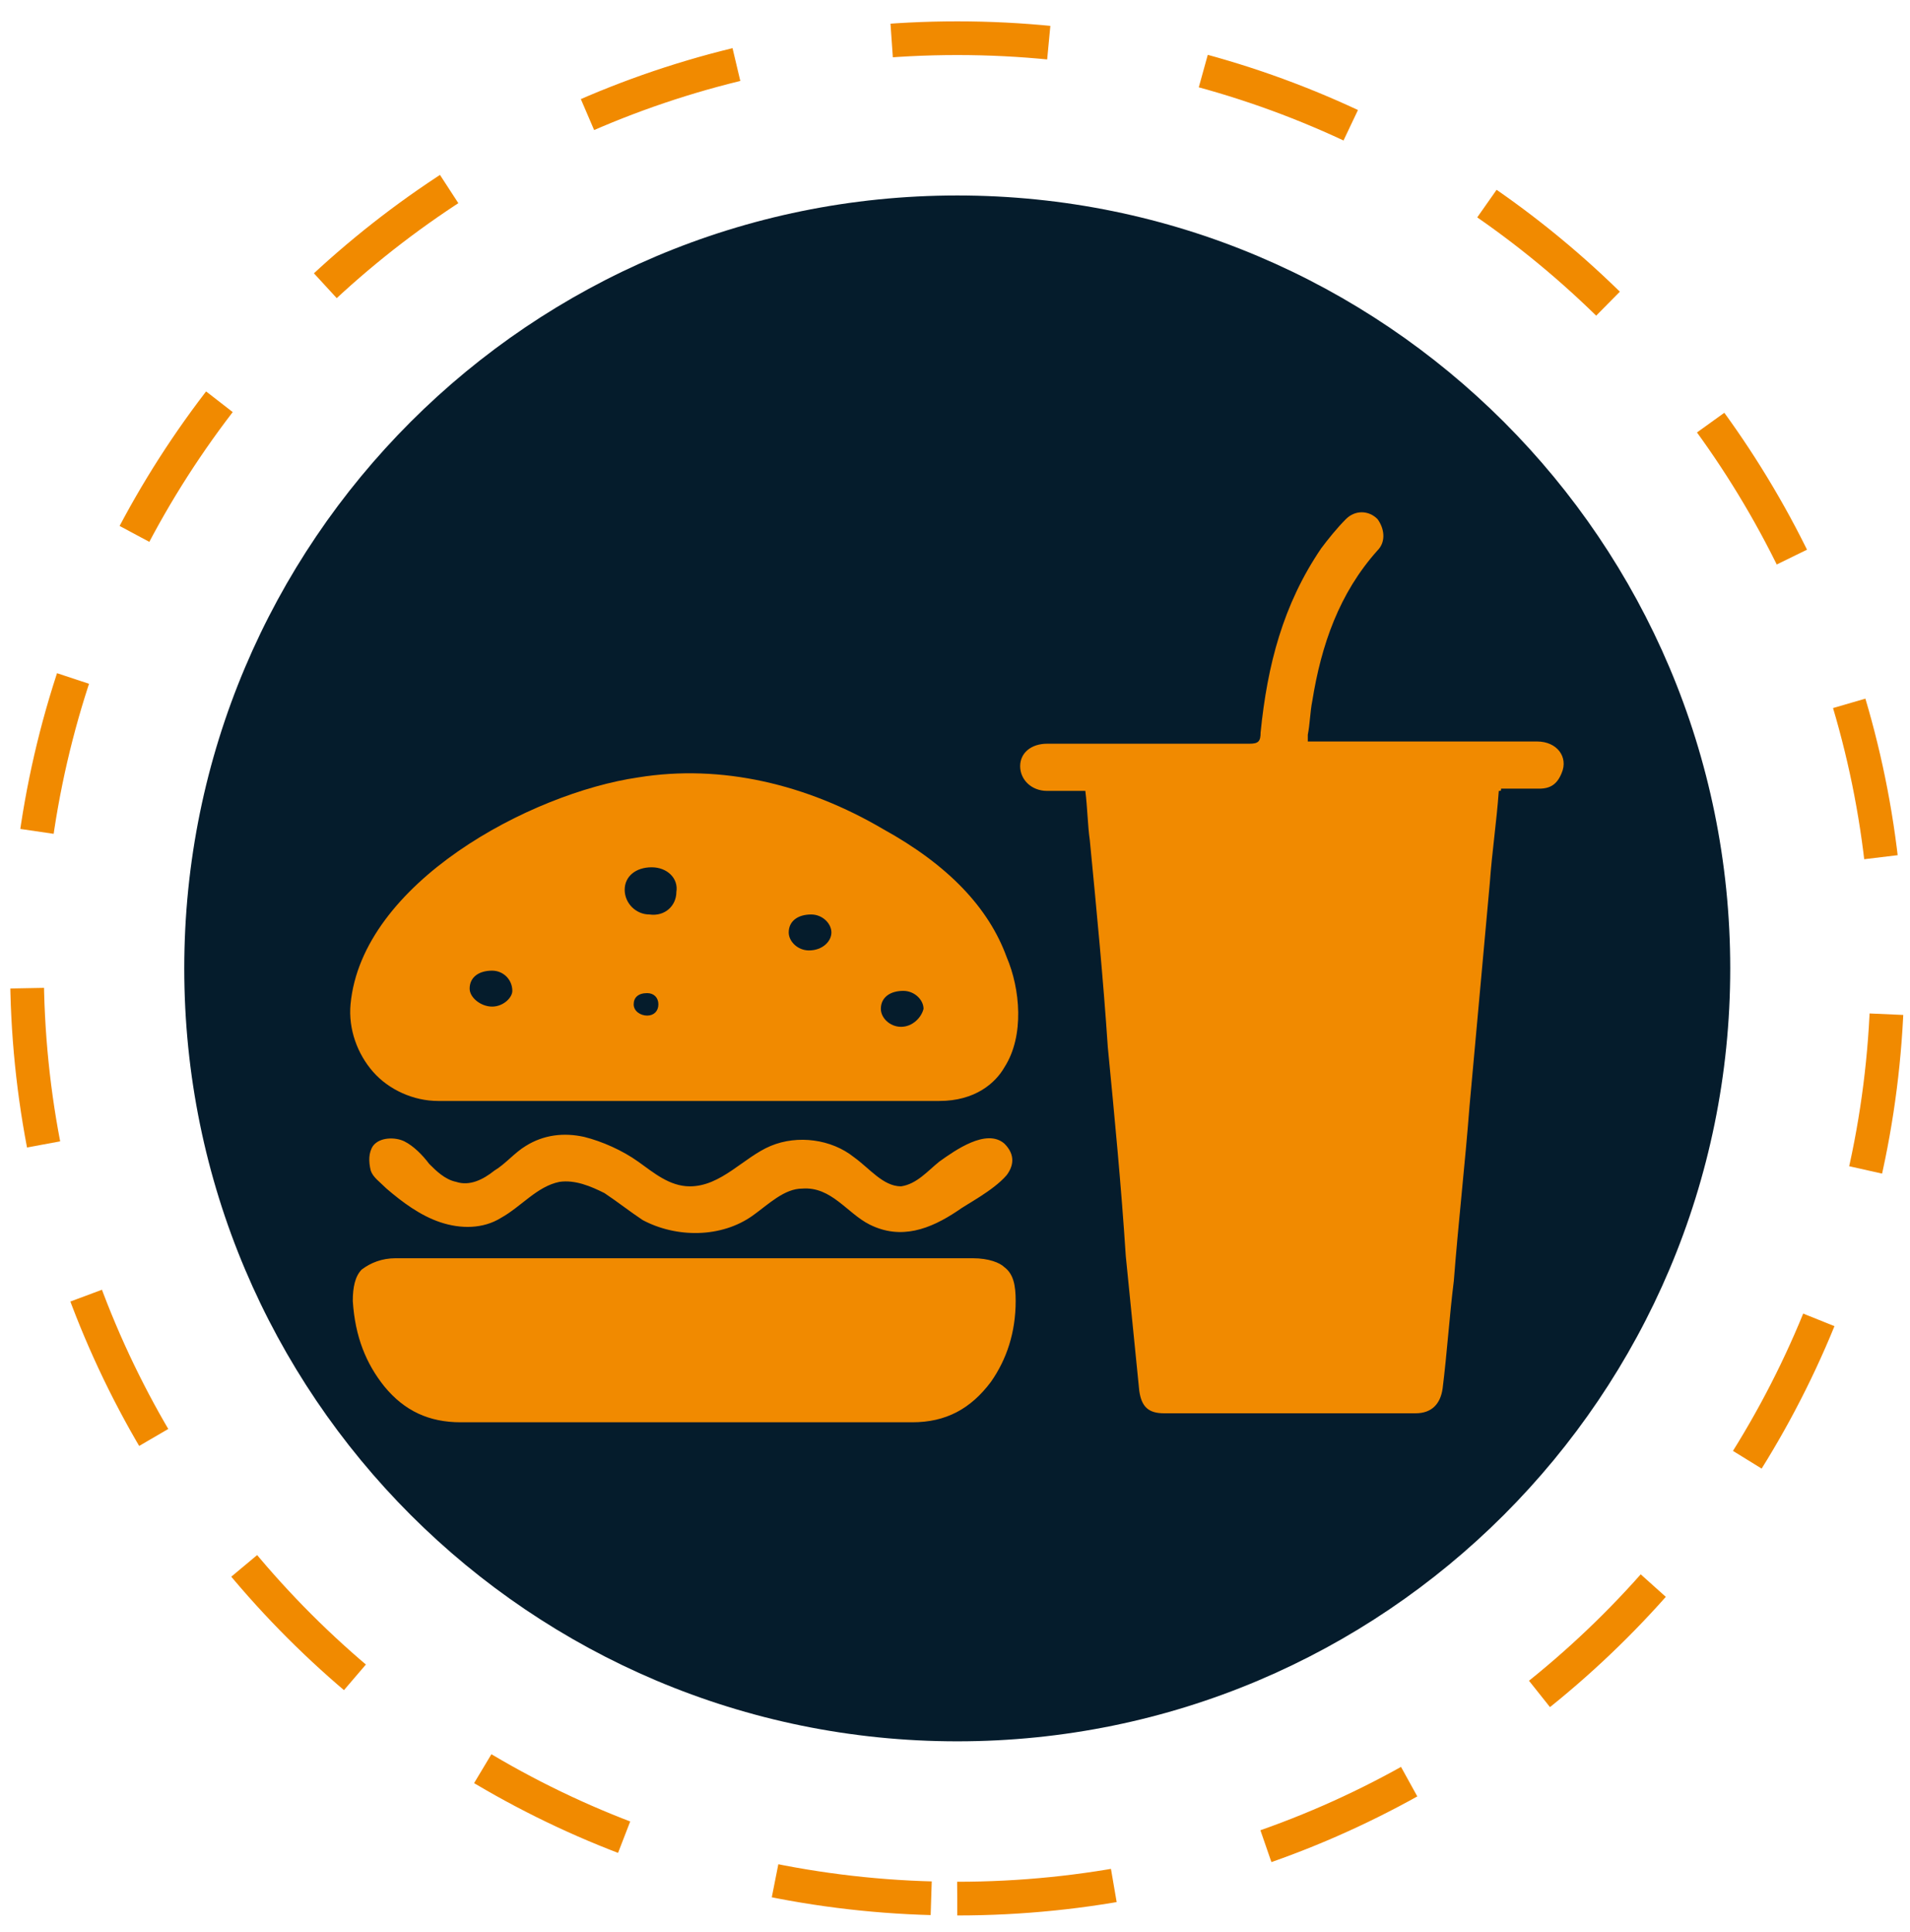 <svg width="85" height="86" viewBox="0 0 85 86" fill="none" xmlns="http://www.w3.org/2000/svg">
<path d="M42.6 77.5C61.599 77.5 77 62.099 77 43.1C77 24.101 61.599 8.7 42.6 8.7C23.601 8.7 8.2 24.101 8.2 43.1C8.2 62.099 23.601 77.5 42.6 77.5Z" fill="#051C2C"/>
<path d="M42.6 84.5C65.465 84.5 84 65.965 84 43.1C84 20.235 65.465 1.7 42.6 1.7C19.735 1.7 1.2 20.235 1.2 43.1C1.2 65.965 19.735 84.5 42.6 84.5Z" stroke="#F18A00" stroke-width="1.5" stroke-miterlimit="10" stroke-dasharray="7 7"/>
<path fill-rule="evenodd" clip-rule="evenodd" d="M68.4 33C65.2 33 62.1 33 58.9 33C58.7 33 58.5 33 58.2 33C58.2 32.9 58.2 32.8 58.2 32.7C58.3 32.2 58.3 31.7 58.4 31.2C58.8 28.7 59.6 26.4 61.3 24.5C61.7 24.1 61.6 23.5 61.3 23.1C60.9 22.7 60.3 22.7 59.9 23.1C59.5 23.5 59.1 24 58.8 24.4C57.1 26.9 56.4 29.6 56.1 32.6C56.1 33 56 33.1 55.6 33.1C52.6 33.1 49.6 33.1 46.6 33.1C45.9 33.1 45.4 33.5 45.4 34.1C45.4 34.7 45.9 35.2 46.6 35.2C47.2 35.2 47.7 35.2 48.3 35.2C48.4 36 48.4 36.7 48.5 37.4C48.8 40.5 49.1 43.6 49.3 46.6C49.6 49.7 49.9 52.8 50.1 55.9C50.3 57.9 50.5 59.9 50.7 61.9C50.8 62.6 51.1 62.9 51.8 62.9C55.5 62.9 59.3 62.9 63 62.9C63.7 62.9 64.1 62.5 64.2 61.8C64.4 60.2 64.5 58.6 64.7 57C64.9 54.4 65.2 51.8 65.4 49.2C65.7 45.9 66 42.6 66.3 39.3C66.4 37.9 66.6 36.6 66.7 35.2C66.8 35.2 66.8 35.2 66.8 35.1C67.4 35.1 67.9 35.1 68.5 35.1C69 35.1 69.3 34.9 69.5 34.4C69.8 33.7 69.3 33 68.4 33Z" fill="#F18A00"/>
<path fill-rule="evenodd" clip-rule="evenodd" d="M39.3 36.9C35.9 34.9 32.1 34 28.4 34.6C23.6 35.3 16.1 39.3 15.6 44.7C15.5 45.8 15.9 46.9 16.6 47.7C17.3 48.5 18.4 49 19.5 49H26.9H30.6C33.2 49 35.9 49 38.5 49C39.6 49 40.7 49 41.8 49C43.4 49 44.3 48.2 44.7 47.5C45.6 46.1 45.4 44 44.8 42.6C44 40.4 42.2 38.5 39.3 36.9ZM21.9 44.8C21.4 44.8 20.9 44.4 20.9 44C20.9 43.5 21.3 43.2 21.9 43.2C22.4 43.2 22.8 43.6 22.8 44.1C22.8 44.4 22.4 44.8 21.9 44.8ZM28.8 45.2C28.5 45.2 28.2 45 28.2 44.7C28.2 44.4 28.4 44.2 28.8 44.2C29.1 44.2 29.3 44.4 29.3 44.7C29.3 45 29.1 45.2 28.8 45.2ZM28.9 40.7C28.3 40.7 27.8 40.2 27.8 39.6C27.8 39 28.3 38.6 29 38.6C29.7 38.6 30.2 39.1 30.1 39.7C30.1 40.3 29.6 40.8 28.9 40.7ZM36 42.3C35.5 42.3 35.1 41.9 35.1 41.5C35.1 41 35.5 40.7 36.1 40.7C36.6 40.7 37 41.1 37 41.5C37 41.9 36.6 42.3 36 42.3ZM40.1 45.7C39.6 45.7 39.2 45.3 39.2 44.9C39.2 44.4 39.6 44.1 40.2 44.1C40.7 44.1 41.1 44.5 41.1 44.9C41 45.3 40.6 45.7 40.1 45.7Z" fill="#F18A00"/>
<path fill-rule="evenodd" clip-rule="evenodd" d="M43.3 56H30.5H27.1C23.9 56 20.8 56 17.6 56C17 56 16.5 56.2 16.1 56.5C15.8 56.8 15.7 57.3 15.7 57.9C15.8 59.5 16.3 60.7 17.1 61.7C18 62.8 19.1 63.3 20.5 63.3C27.6 63.3 34.2 63.3 40.6 63.3C42.1 63.3 43.2 62.7 44.1 61.5C44.8 60.5 45.2 59.3 45.2 57.9C45.2 57.2 45.1 56.7 44.7 56.4C44.5 56.2 44 56 43.3 56Z" fill="#F18A00"/>
<path fill-rule="evenodd" clip-rule="evenodd" d="M17.2 52.9C17.9 53.5 18.7 54.1 19.6 54.4C20.5 54.7 21.5 54.7 22.3 54.2C23.2 53.7 23.9 52.8 24.9 52.6C25.6 52.5 26.3 52.8 26.9 53.1C27.5 53.5 28 53.9 28.6 54.3C30.1 55.1 32.1 55.1 33.5 54.1C34.2 53.6 34.9 52.9 35.7 52.9C37 52.8 37.7 54 38.7 54.5C40.1 55.2 41.4 54.7 42.6 53.9C43 53.6 44.2 53 44.8 52.3C45.1 51.9 45.2 51.4 44.7 50.9C43.9 50.2 42.5 51.2 41.8 51.7C41.3 52.1 40.8 52.7 40.1 52.8C39.3 52.8 38.7 52 38 51.5C37 50.7 35.5 50.5 34.3 51C33.1 51.5 32.1 52.8 30.7 52.8C29.8 52.8 29.1 52.2 28.4 51.7C27.7 51.2 26.8 50.8 26 50.6C25.1 50.4 24.2 50.5 23.4 51C22.9 51.3 22.5 51.8 22 52.1C21.5 52.5 20.9 52.8 20.3 52.6C19.8 52.5 19.4 52.1 19.1 51.8C18.8 51.4 18.4 51 18 50.8C17.6 50.6 16.9 50.6 16.6 51C16.4 51.3 16.4 51.7 16.5 52.1C16.6 52.4 16.9 52.6 17.2 52.9Z" fill="#F18A00"/>
</svg>
